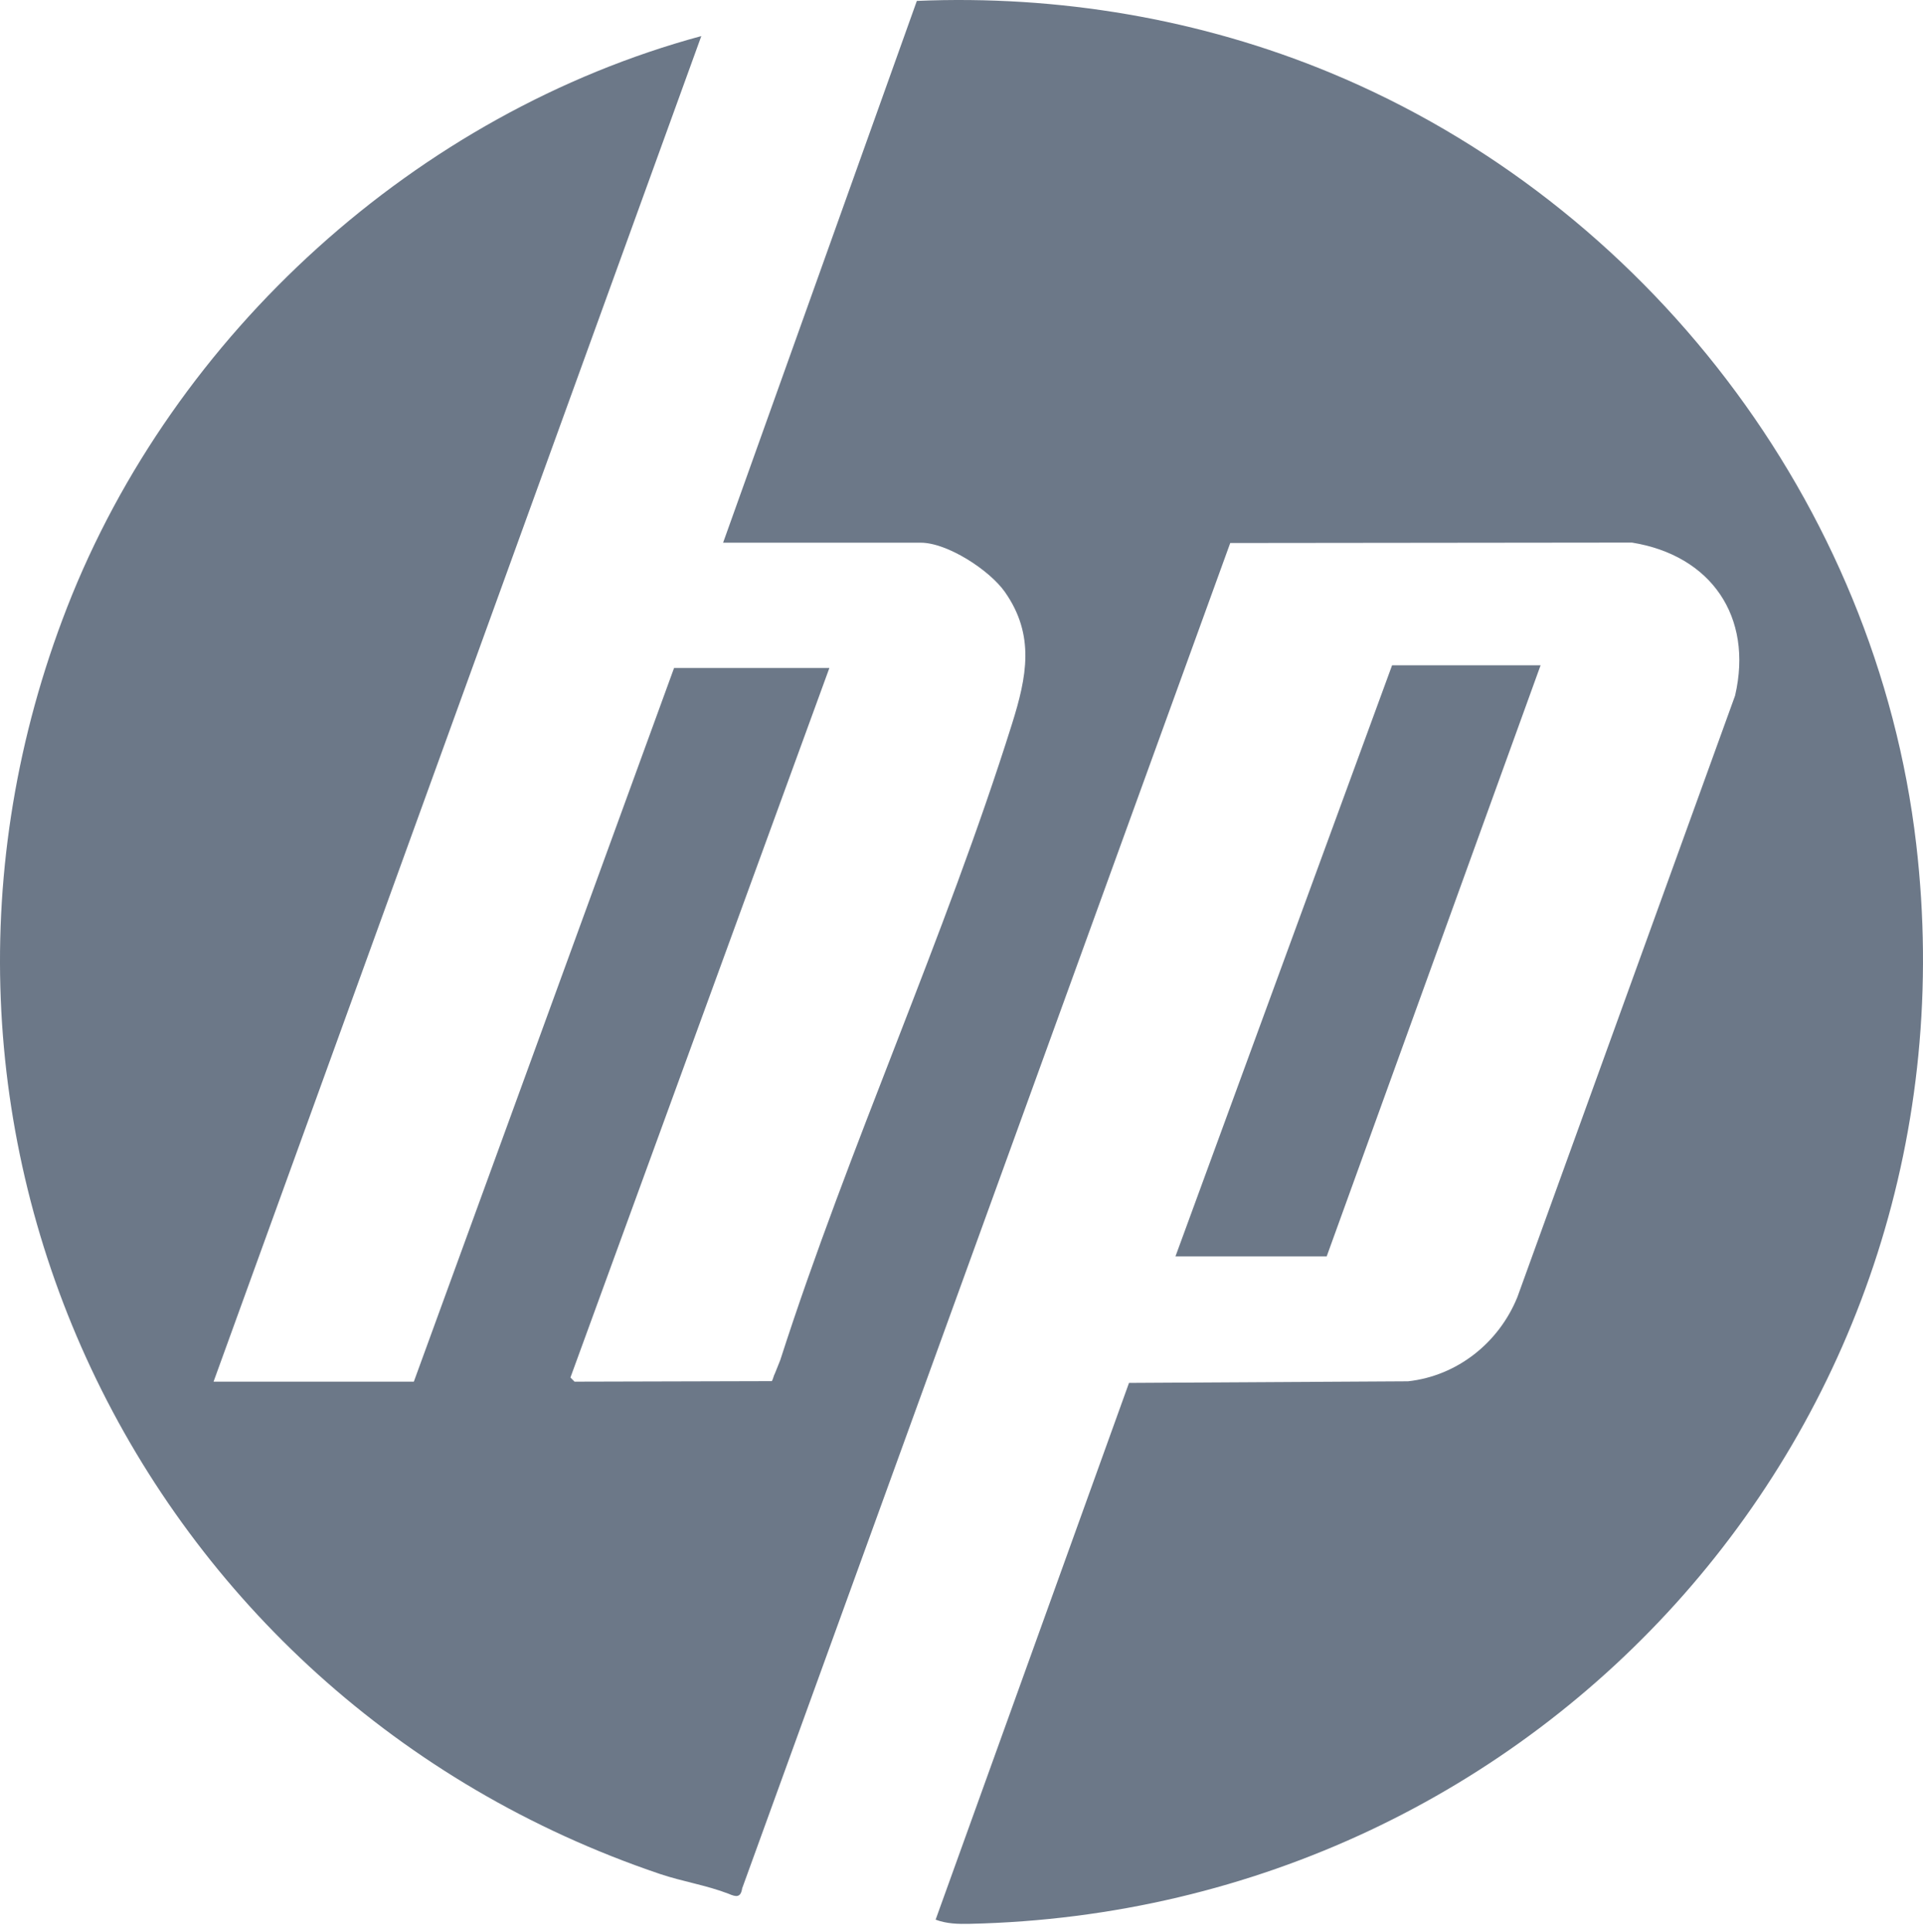 <?xml version="1.0" encoding="UTF-8"?> <svg xmlns="http://www.w3.org/2000/svg" width="225" height="226" viewBox="0 0 225 226" fill="none"><path d="M91.303 159.067C99.311 134.169 110.601 109.55 118.409 84.675C120.134 79.182 121.131 74.307 117.577 69.244C115.794 66.704 110.859 63.48 107.722 63.48H84.607L107.275 0.106C123.829 -0.598 140.446 2.203 155.695 8.527C192.557 23.815 219.551 58.863 224.206 98.732C232.056 165.949 180.716 223.543 113.473 225.034C112.102 225.066 110.77 225.034 109.472 224.547L132.099 161.762L164.749 161.574C170.523 160.937 175.372 157.056 177.537 151.732L203.014 81.364C205.157 72.115 200.183 64.955 190.947 63.467L143.943 63.518L86.839 220.879C86.67 221.985 86.141 221.908 85.245 221.517C82.662 220.519 79.835 220.086 77.204 219.197C15.953 198.49 -15.815 131.758 7.851 71.047C20.349 38.991 48.785 13.227 82.057 4.219L24.988 161.616H48.421L78.869 78.137H97.041L66.744 161.131L67.222 161.616L90.302 161.555C90.48 161.284 90.505 160.934 90.668 160.657L91.306 159.063L91.303 159.067Z" fill="#6C7888"></path><path d="M180.257 77.818L155.23 146.959H137.535L162.881 77.818H180.257Z" fill="#6C7888"></path></svg> 
